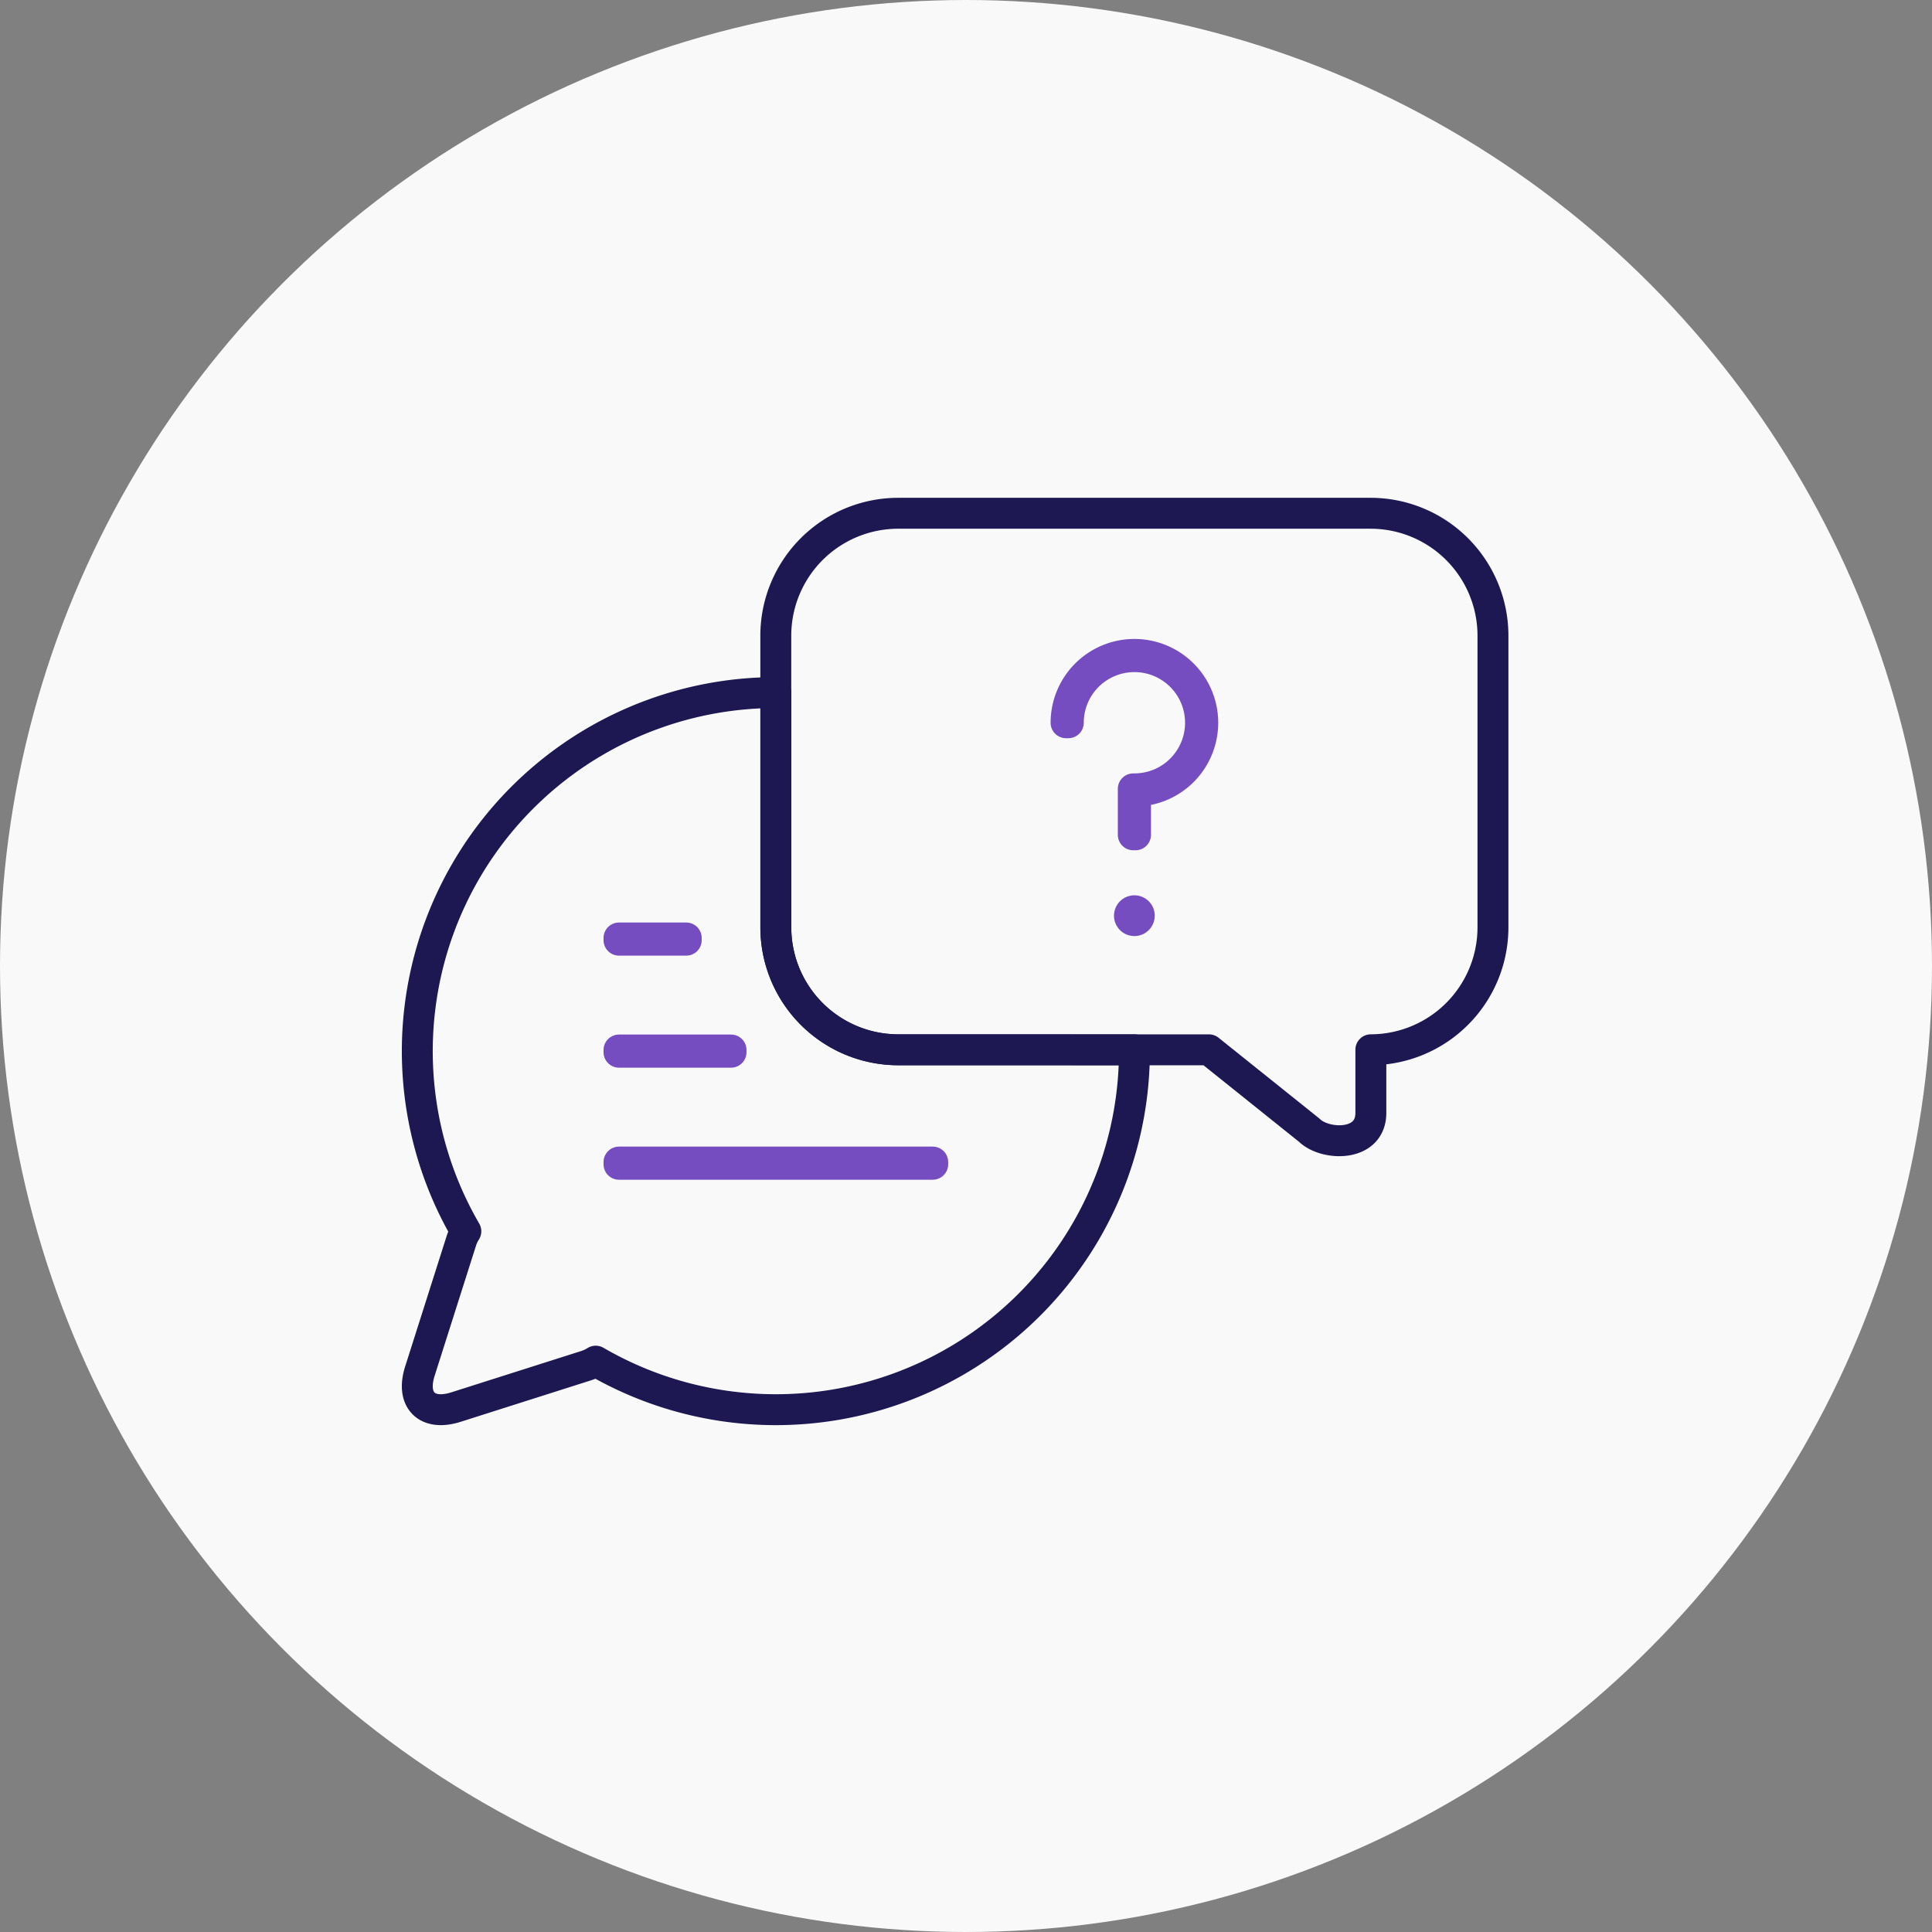 <svg xmlns="http://www.w3.org/2000/svg" width="125" height="125" viewBox="0 0 125 125">
  <rect x="0" y="0" width="125" height="125" fill="#808080" stroke="none"/>
  <g id="Group_2652" data-name="Group 2652" transform="translate(-78 -3467)">
    <circle id="Ellipse_2757" data-name="Ellipse 2757" cx="62.5" cy="62.5" r="62.5" transform="translate(78 3467)" fill="#f9f9f9"/>
    <g id="_0-Messaging" data-name="0-Messaging" transform="translate(-800.889 2359.033)">
      <path id="Path_3812" data-name="Path 3812" d="M968.39,1175.89l6.491,5.2c1,.995,3.986,1.117,3.986-1.117v-4.086a7.923,7.923,0,0,0,7.9-7.9v-18.912a7.923,7.923,0,0,0-7.9-7.9h-30.6a7.924,7.924,0,0,0-7.9,7.9v18.912a7.924,7.924,0,0,0,7.9,7.9Z" transform="translate(-11.284)" fill="none" stroke="#1d1752" stroke-linecap="round" stroke-linejoin="round" stroke-width="2"/>
      <path id="Path_3813" data-name="Path 3813" d="M929.087,1173.632v-15.213a23.2,23.2,0,0,0-20.059,34.854,2.656,2.656,0,0,0-.287.605l-2.683,8.438c-.6,1.88.451,2.929,2.331,2.331l8.437-2.684a2.688,2.688,0,0,0,.606-.287,23.2,23.2,0,0,0,34.854-20.06c0-.028,0-.057,0-.085H936.987A7.924,7.924,0,0,1,929.087,1173.632Z" transform="translate(0 -5.642)" fill="none" stroke="#1d1752" stroke-linecap="round" stroke-linejoin="round" stroke-width="2"/>
      <g id="Group_2426" data-name="Group 2426" transform="translate(918.938 1168.653)">
        <rect id="Rectangle_1516" data-name="Rectangle 1516" width="7.249" height="0.144" transform="translate(0 7.249)" fill="none" stroke="#754dc1" stroke-linecap="round" stroke-linejoin="round" stroke-width="2"/>
        <rect id="Rectangle_1517" data-name="Rectangle 1517" width="20.298" height="0.144" transform="translate(0 14.499)" fill="none" stroke="#754dc1" stroke-linecap="round" stroke-linejoin="round" stroke-width="2"/>
        <rect id="Rectangle_1518" data-name="Rectangle 1518" width="4.35" height="0.144" fill="none" stroke="#754dc1" stroke-linecap="round" stroke-linejoin="round" stroke-width="2"/>
      </g>
      <g id="Group_2427" data-name="Group 2427" transform="translate(947.863 1150.307)">
        <path id="Path_3814" data-name="Path 3814" d="M975.525,1180.552a1.318,1.318,0,1,1,1.317-1.319A1.319,1.319,0,0,1,975.525,1180.552Z" transform="translate(-971.104 -1162.329)" fill="#754dc1"/>
        <path id="Path_3815" data-name="Path 3815" d="M972.775,1166.418h-.145v-2.972h.073a4.277,4.277,0,1,0-4.277-4.277h-.145a4.422,4.422,0,1,1,4.494,4.422Z" transform="translate(-968.281 -1154.747)" fill="#754dc1" stroke="#754dc1" stroke-linecap="round" stroke-linejoin="round" stroke-width="2"/>
      </g>
    </g>
  </g>
</svg>
